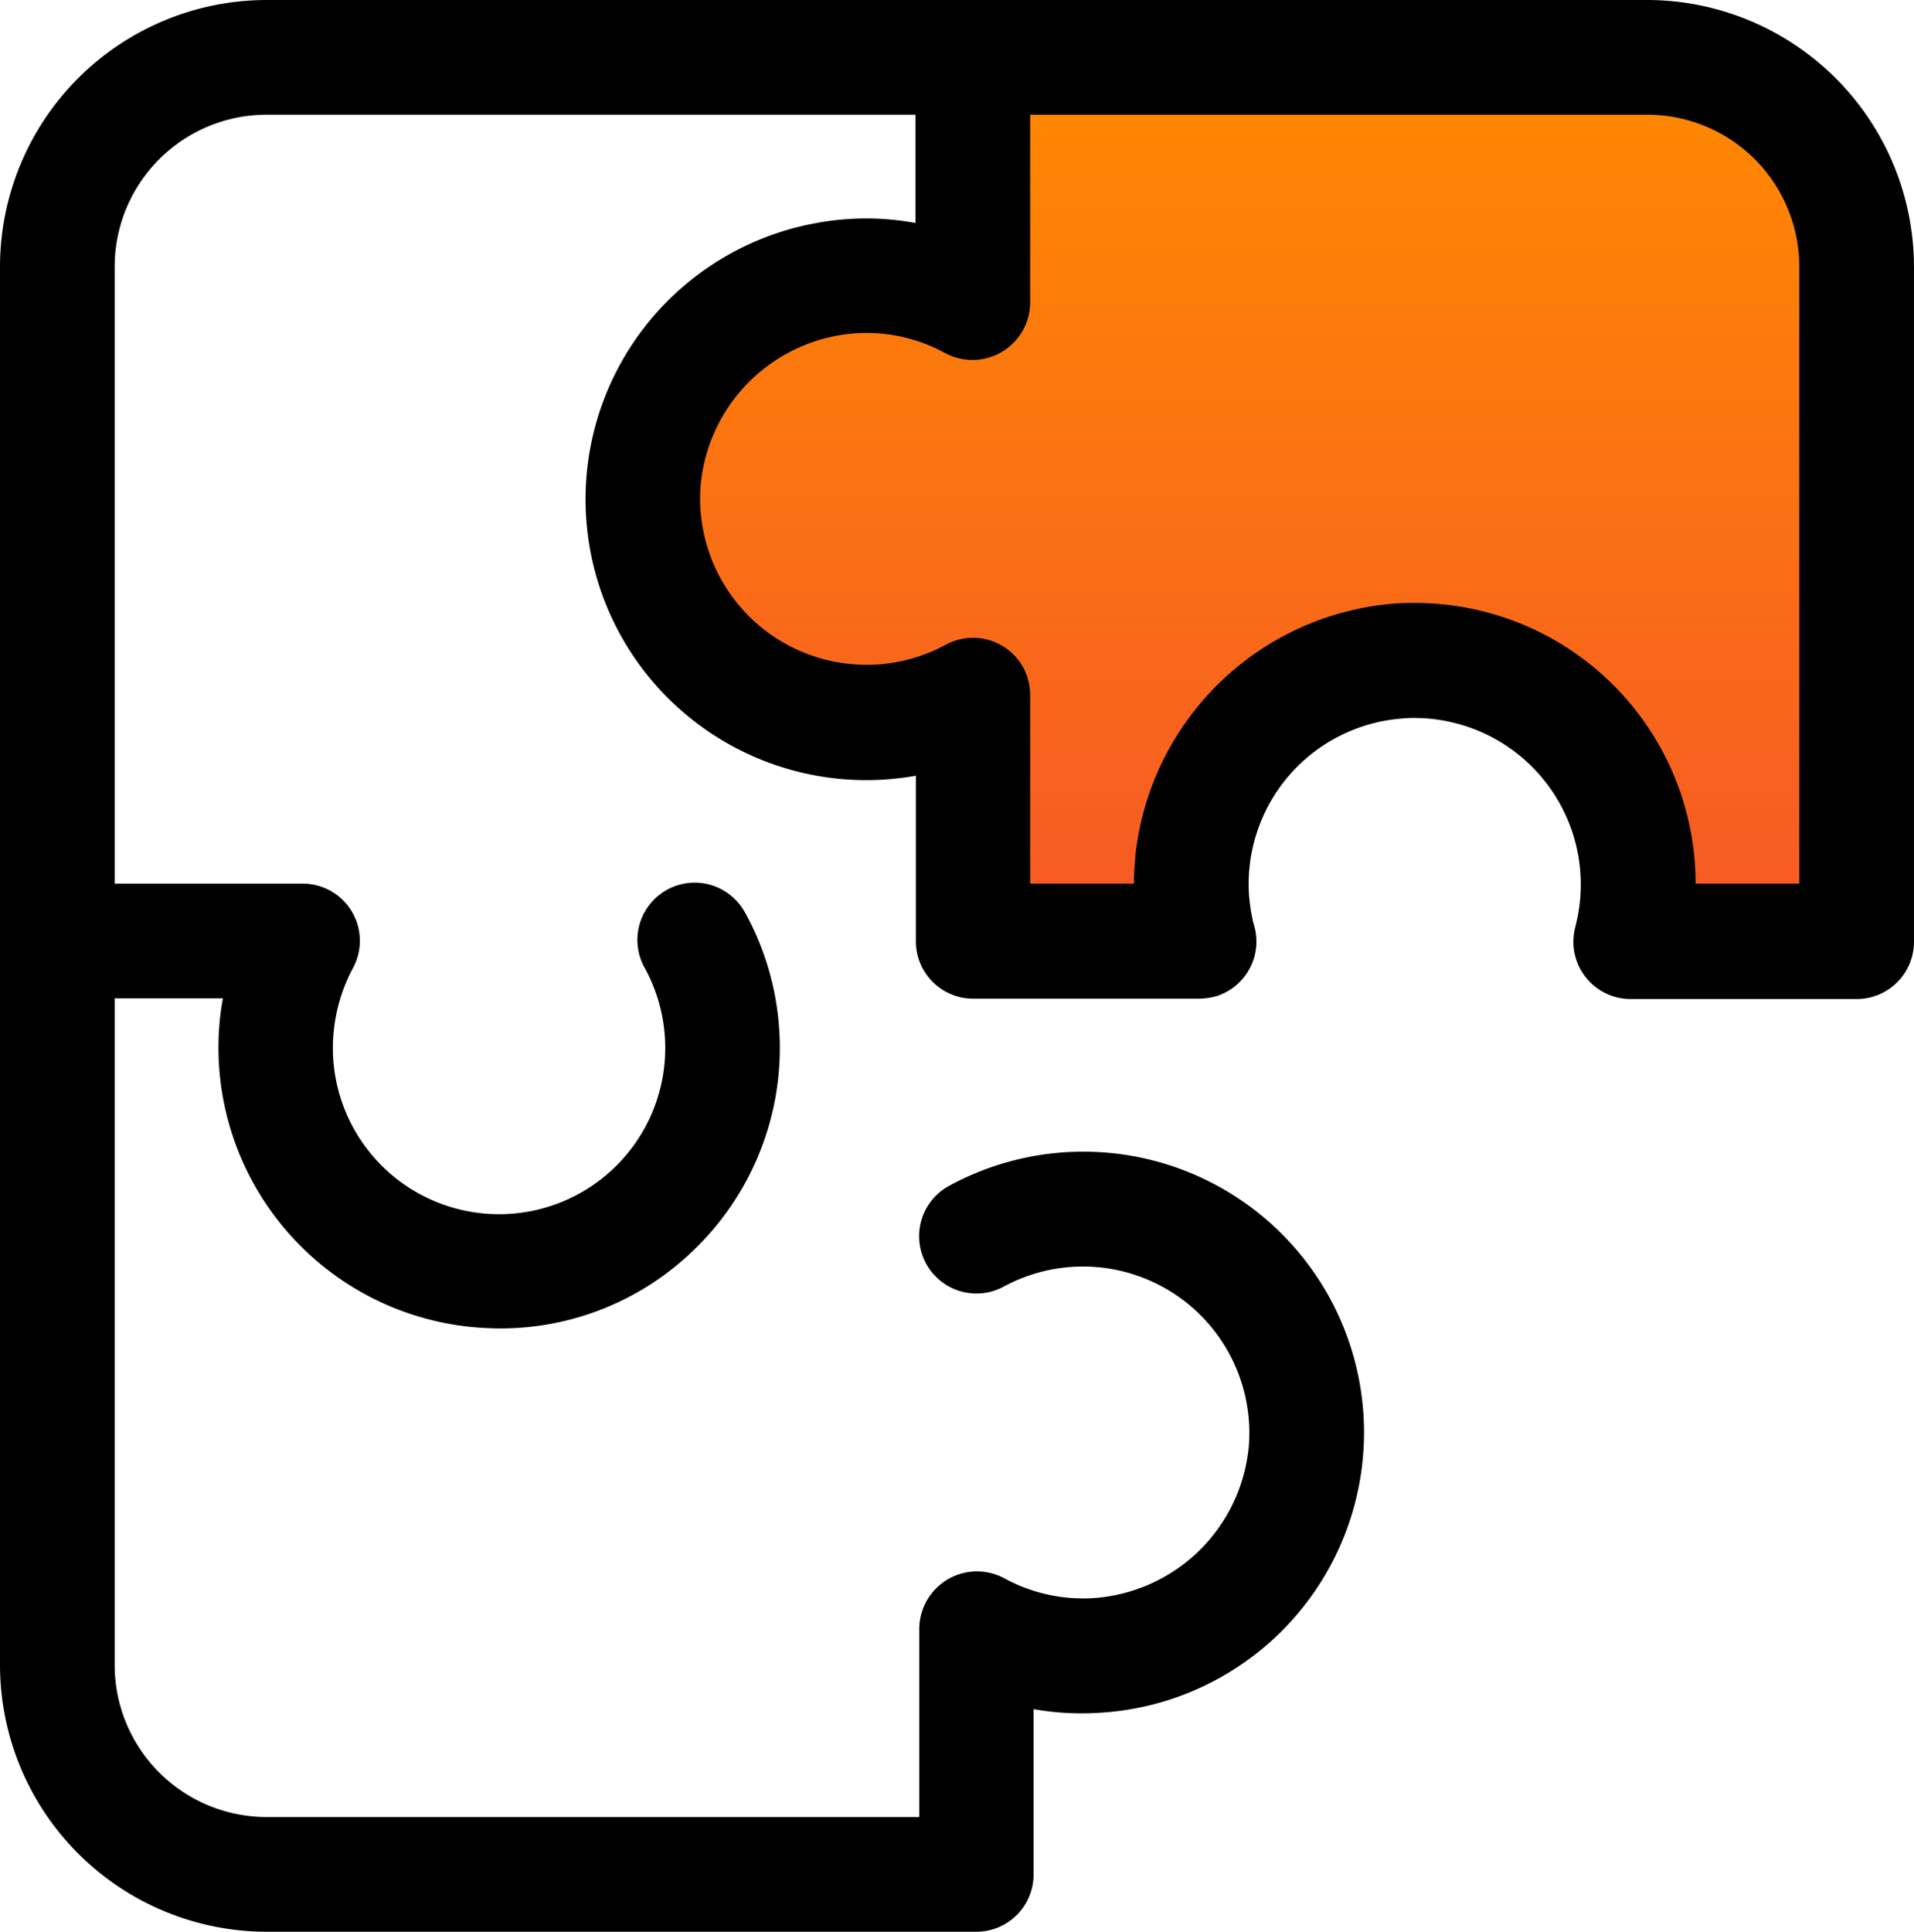 <svg id="puzzle-2" xmlns="http://www.w3.org/2000/svg" xmlns:xlink="http://www.w3.org/1999/xlink" width="387.686" height="391.2" viewBox="0 0 387.686 391.2">
  <defs>
    <linearGradient id="linear-gradient" x1="0.5" x2="0.5" y2="1" gradientUnits="objectBoundingBox">
      <stop offset="0" stop-color="#ff8a00"/>
      <stop offset="1" stop-color="#f65826"/>
    </linearGradient>
  </defs>
  <path id="Path_94005" data-name="Path 94005" d="M237.257,15.2V64.941a45.25,45.25,0,1,0,.076,79.539V194.22H283.1a45.248,45.248,0,1,1,87.485,0h45.767V57.606A42.407,42.407,0,0,0,373.948,15.2H237.257Z" transform="translate(-40.205 -3.586)" fill="url(#linear-gradient)"/>
  <path id="Path_94006" data-name="Path 94006" d="M333.667,0H54.019A54.065,54.065,0,0,0,0,54.019V337.181A54.065,54.065,0,0,0,54.019,391.2H197.74a11.593,11.593,0,0,0,11.614-11.537V346.121a55.522,55.522,0,0,0,12.836.764,56.863,56.863,0,1,0-29.951-106.74,11.607,11.607,0,1,0,11.079,20.4,33.708,33.708,0,0,1,49.664,31.938,33.927,33.927,0,0,1-31.861,31.174,33.3,33.3,0,0,1-17.726-4.05A11.69,11.69,0,0,0,186.2,329.846v38.127H54.019a30.8,30.8,0,0,1-30.792-30.792V202.171H45.156a52.972,52.972,0,0,0-.764,5.96,56.88,56.88,0,0,0,52.72,60.743c1.375.076,2.751.153,4.05.153A56.177,56.177,0,0,0,139.9,253.746a56.823,56.823,0,0,0,11.155-68.689c-.076-.153-.153-.229-.229-.382a11.6,11.6,0,1,0-20.171,11.461,33.663,33.663,0,1,1-63.188,17.8,34.41,34.41,0,0,1,3.973-17.8,11.578,11.578,0,0,0-10.162-17.191H23.228V54.019A30.8,30.8,0,0,1,54.019,23.228H185.438V45.156a55.092,55.092,0,0,0-20.018,0,56.862,56.862,0,0,0,20.095,111.935v33.542a11.609,11.609,0,0,0,11.614,11.614H242.9a14.072,14.072,0,0,0,3.591-.535,11.611,11.611,0,0,0,7.411-14.67,37.728,37.728,0,0,1-.917-5.883,33.621,33.621,0,0,1,31.479-35.682,18.617,18.617,0,0,1,2.063-.076,33.091,33.091,0,0,1,8.634,1.146,33.711,33.711,0,0,1,23.915,41.183,13.274,13.274,0,0,0-.382,2.98A11.609,11.609,0,0,0,330.3,202.324h45.767a11.609,11.609,0,0,0,11.614-11.614V54.019A54.114,54.114,0,0,0,333.667,0Zm30.792,178.944H343.447A56.837,56.837,0,0,0,286.6,122.1c-1.146,0-2.292,0-3.515.076a57.323,57.323,0,0,0-53.1,51.039c-.153,1.91-.306,3.82-.306,5.73H208.666V140.817a12.042,12.042,0,0,0-1.375-5.578,11.586,11.586,0,0,0-15.74-4.661,33.708,33.708,0,0,1-49.664-31.938,33.927,33.927,0,0,1,31.861-31.174,33.3,33.3,0,0,1,17.726,4.05,11.69,11.69,0,0,0,17.191-10.238V23.228h125a30.8,30.8,0,0,1,30.792,30.792Z"/>
</svg>
